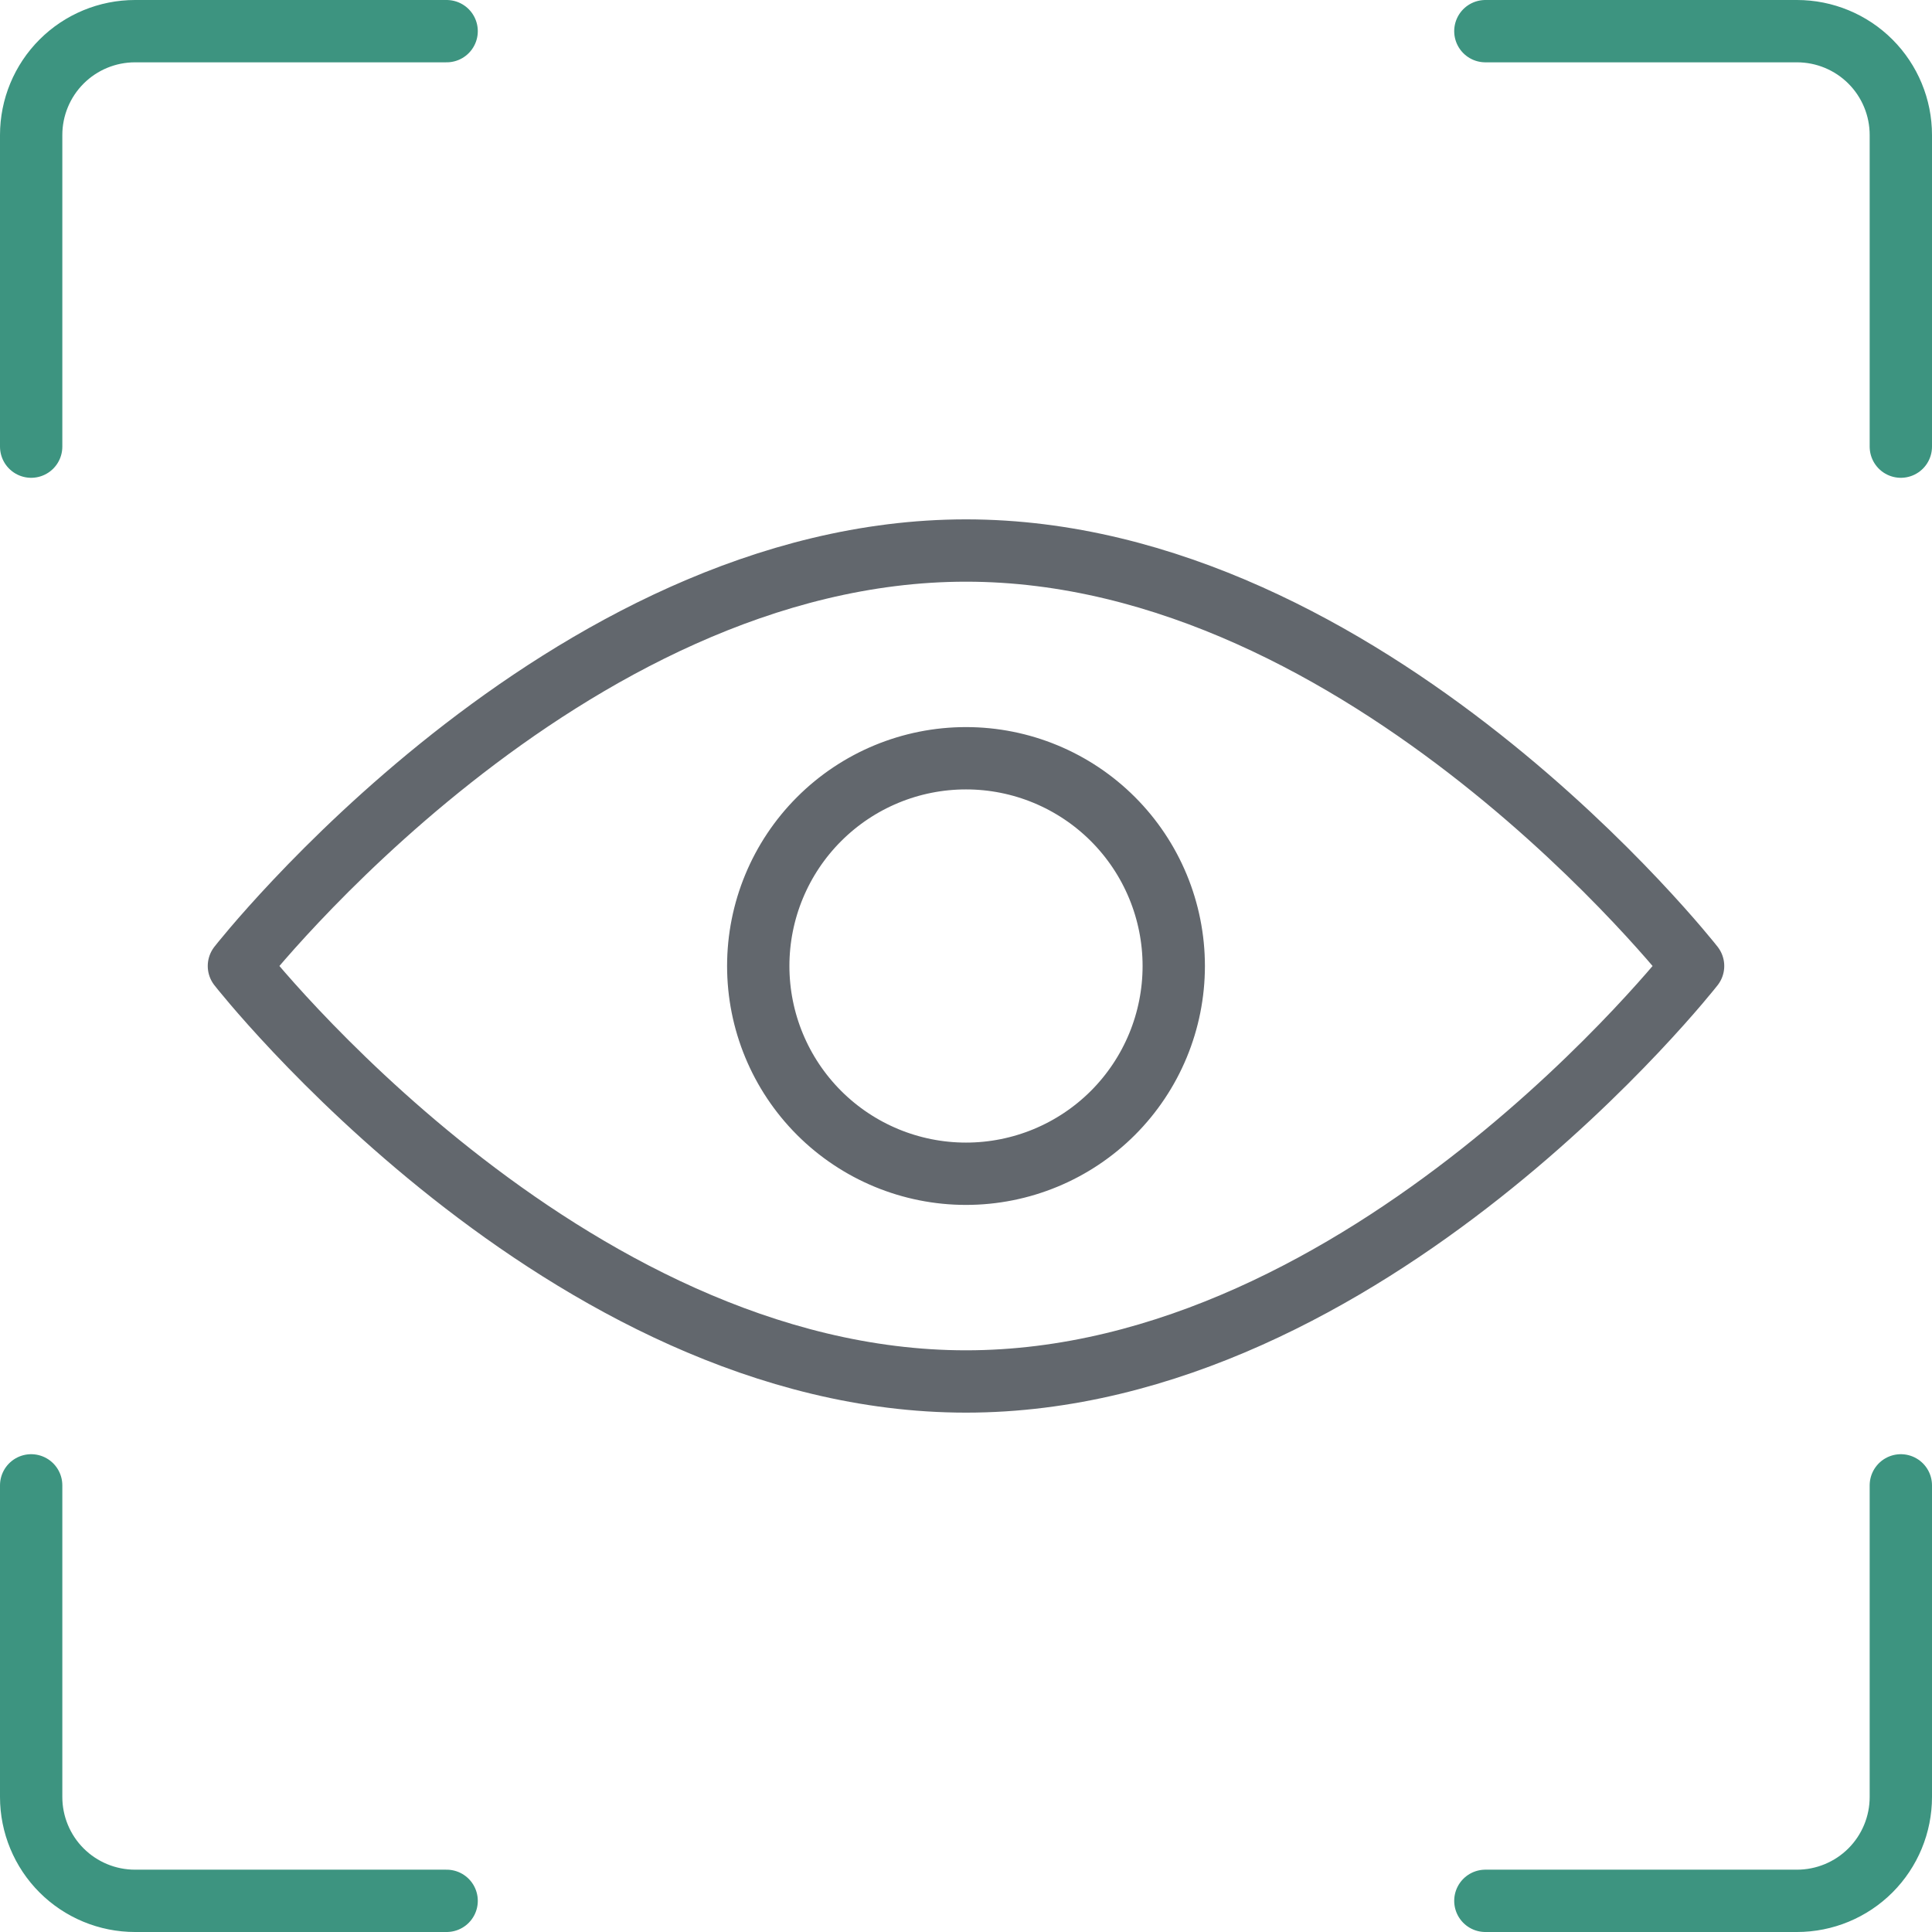 <svg width="62" height="62" viewBox="0 0 62 62" fill="none" xmlns="http://www.w3.org/2000/svg">
<path d="M54.333 31C54.333 31 43.901 44.333 31 44.333C18.101 44.333 7.667 31 7.667 31C7.667 31 18.099 17.667 31 17.667C43.901 17.667 54.333 31 54.333 31ZM31 24.333C29.232 24.333 27.536 25.035 26.286 26.286C25.035 27.536 24.333 29.232 24.333 31C24.333 32.768 25.035 34.464 26.286 35.715C27.536 36.965 29.232 37.667 31 37.667C32.768 37.667 34.464 36.965 35.715 35.715C36.965 34.464 37.667 32.768 37.667 31C37.667 29.232 36.965 27.536 35.715 26.286C34.464 25.035 32.768 24.333 31 24.333Z" stroke="#62676D" stroke-width="2" stroke-linecap="round" stroke-linejoin="round"/>
<path d="M1 14.333V4.333C1 3.449 1.351 2.601 1.976 1.976C2.601 1.351 3.449 1 4.333 1H14.333M61 14.333V4.333C61 3.449 60.649 2.601 60.024 1.976C59.399 1.351 58.551 1 57.667 1H47.667M1 47.667V57.667C1 58.551 1.351 59.399 1.976 60.024C2.601 60.649 3.449 61 4.333 61H14.333M61 47.667V57.667C61 58.551 60.649 59.399 60.024 60.024C59.399 60.649 58.551 61 57.667 61H47.667" stroke="#3D9480" stroke-width="2" stroke-linecap="round" stroke-linejoin="round"/>
</svg>
